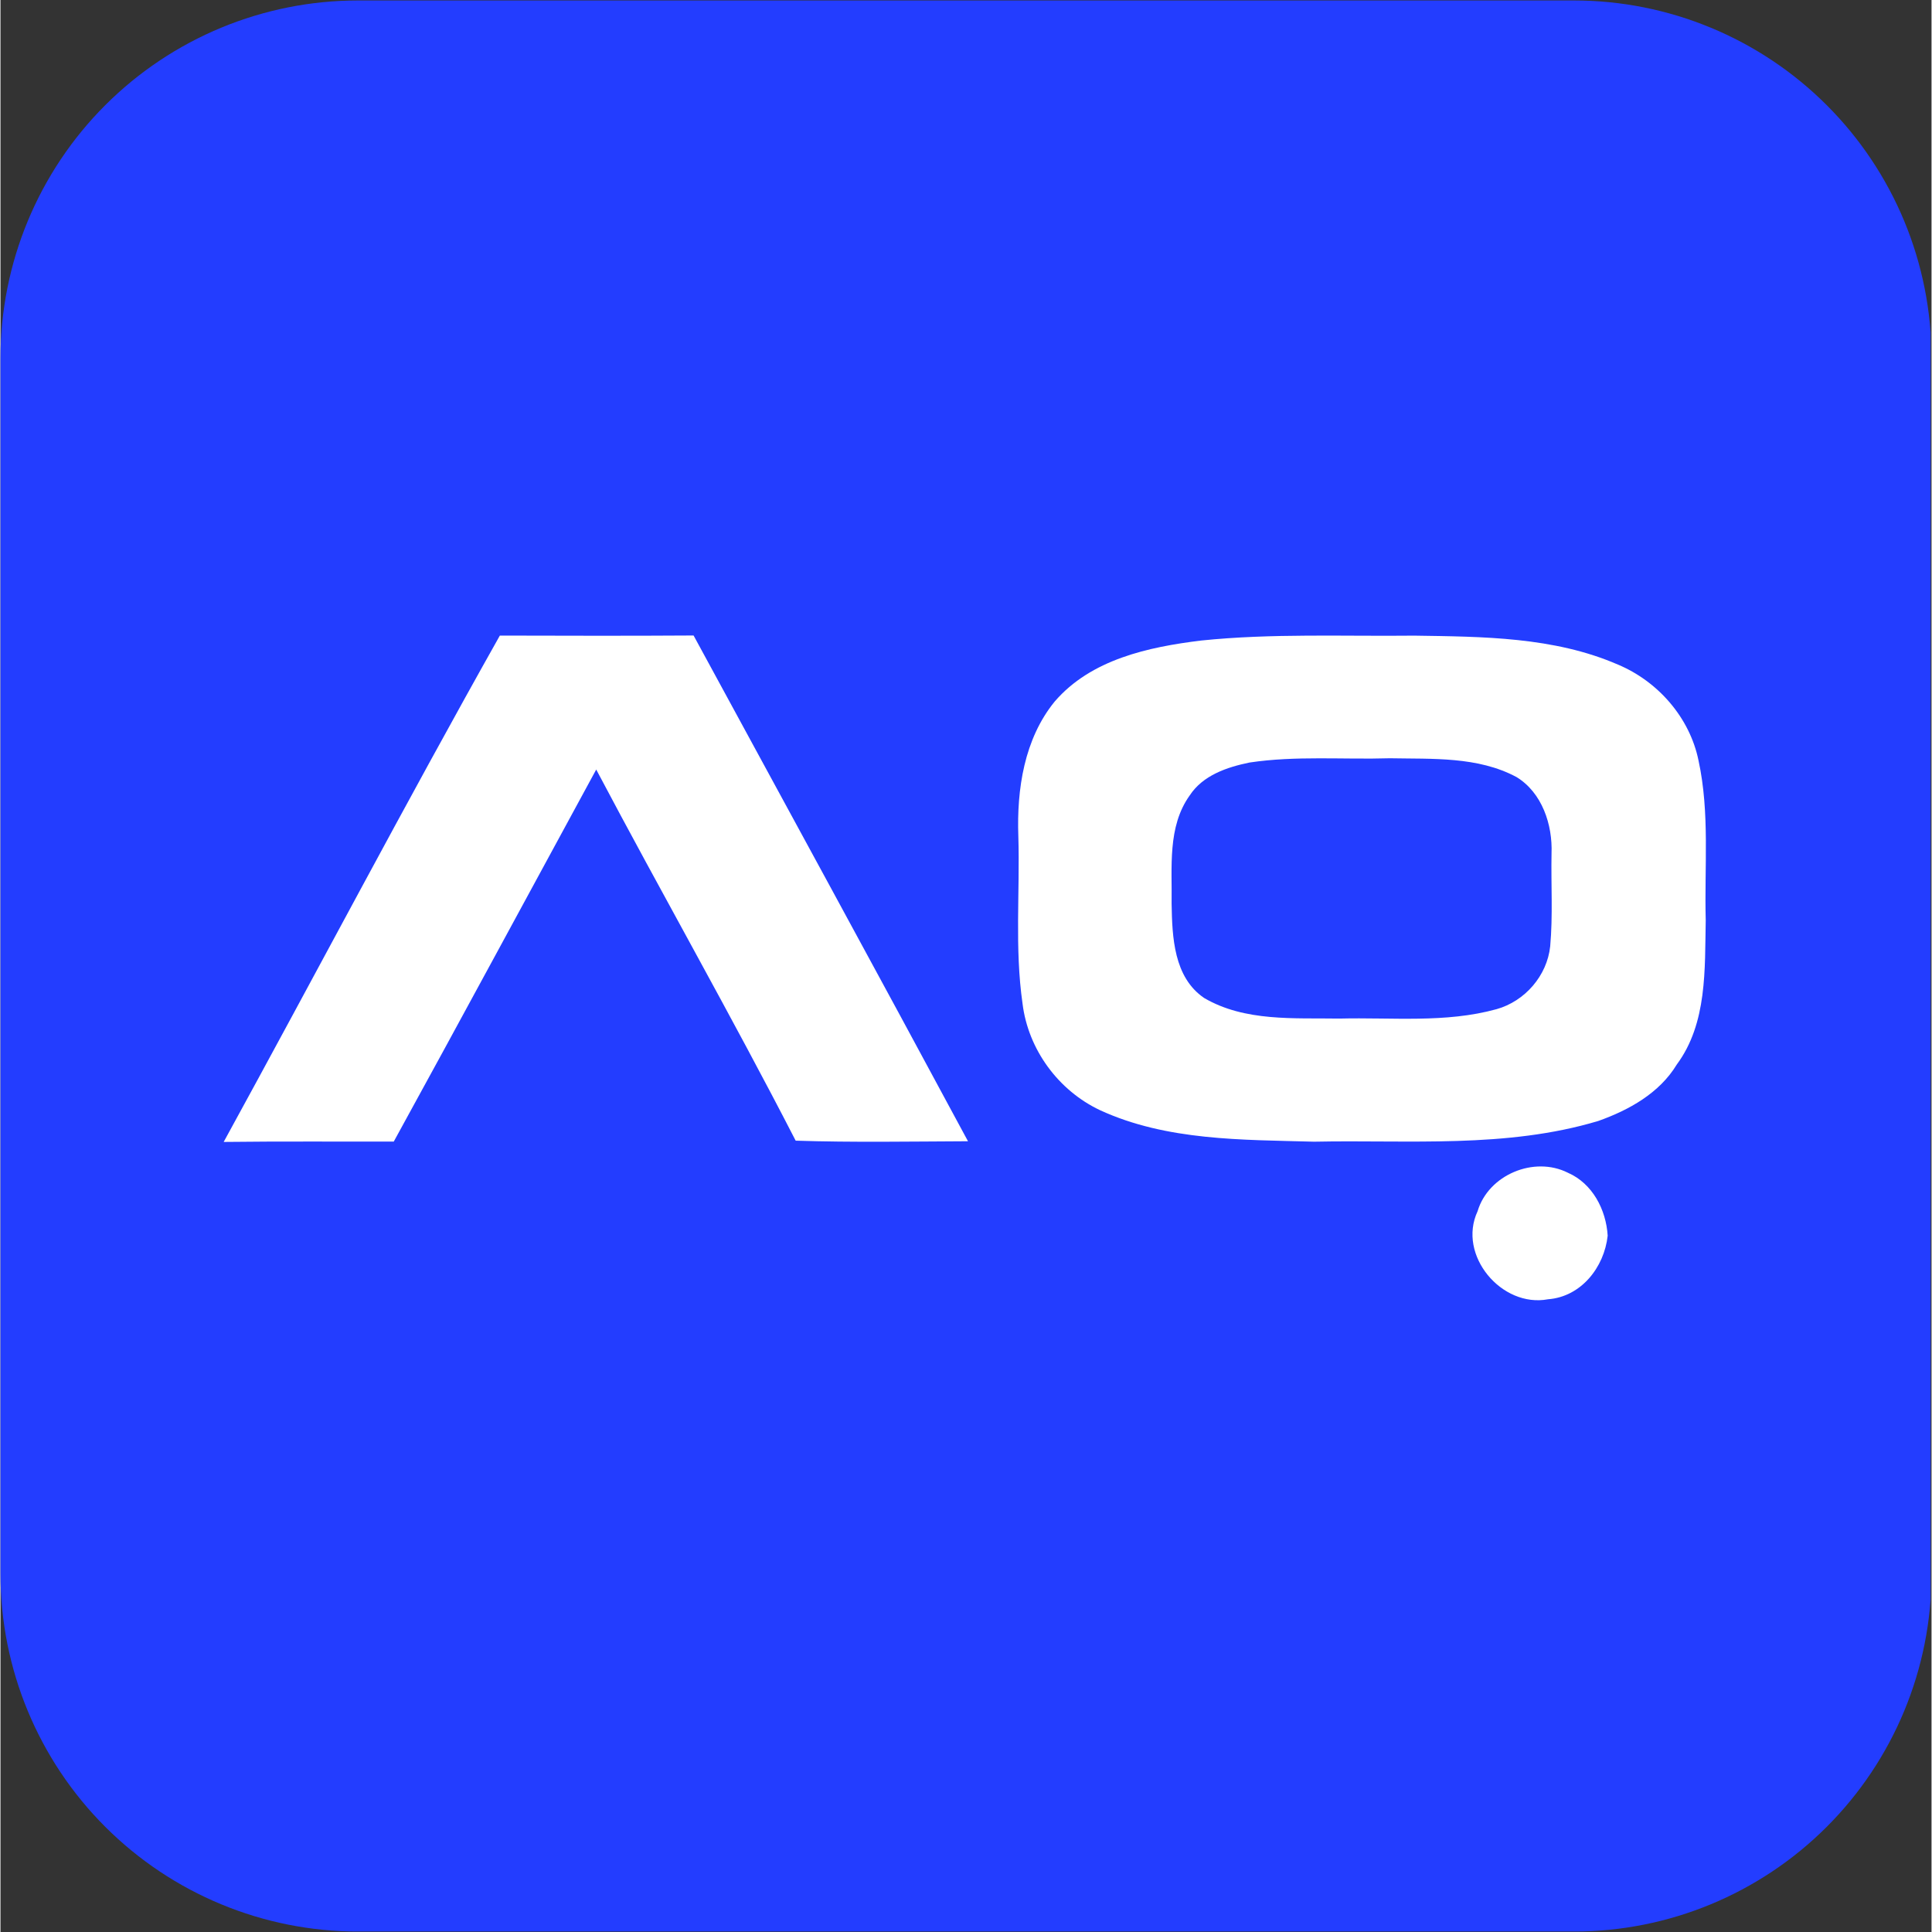 <svg version="1.0" preserveAspectRatio="xMidYMid meet" height="324" viewBox="0 0 242.88 243" zoomAndPan="magnify" width="324" xmlns:xlink="http://www.w3.org/1999/xlink" xmlns="http://www.w3.org/2000/svg"><rect x="0" y="0" width="242.88" height="243" fill="#333333" stroke="none"/><defs><clipPath id="04b00404bd"><path clip-rule="nonzero" d="M 0 0.059 L 242.762 0.059 L 242.762 242.938 L 0 242.938 Z M 0 0.059"></path></clipPath><clipPath id="94e35402bf"><path clip-rule="nonzero" d="M 44.977 0.059 L 197.902 0.059 C 209.832 0.059 221.27 4.797 229.707 13.234 C 238.141 21.668 242.879 33.109 242.879 45.039 L 242.879 197.961 C 242.879 209.891 238.141 221.332 229.707 229.766 C 221.27 238.203 209.832 242.941 197.902 242.941 L 44.977 242.941 C 33.051 242.941 21.609 238.203 13.172 229.766 C 4.738 221.332 0 209.891 0 197.961 L 0 45.039 C 0 33.109 4.738 21.668 13.172 13.234 C 21.609 4.797 33.051 0.059 44.977 0.059 Z M 44.977 0.059"></path></clipPath></defs><g clip-path="url(#04b00404bd)"><g clip-path="url(#94e35402bf)"><path fill-rule="nonzero" fill-opacity="1" d="M 0 0.059 L 242.879 0.059 L 242.879 242.941 L 0 242.941 Z M 0 0.059" fill="#233dff"></path></g></g><path fill-rule="nonzero" fill-opacity="1" d="M 62.809 79.941 C 70.93 79.961 79.047 79.984 87.176 79.93 C 98.695 101.129 110.254 122.293 121.691 143.543 C 114.469 143.574 107.234 143.703 100.016 143.469 C 91.938 127.766 83.188 112.41 74.93 96.789 C 66.441 112.387 58.016 128.02 49.465 143.586 C 42.34 143.598 35.203 143.543 28.074 143.629 C 39.699 122.422 50.953 101.012 62.809 79.941 Z M 62.809 79.941" fill="#ffffff"></path><path fill-rule="nonzero" fill-opacity="1" d="M 150.996 80.566 C 159.918 79.645 168.895 80.047 177.844 79.949 C 186.438 80.078 195.402 80.098 203.438 83.59 C 208.473 85.699 212.473 90.258 213.574 95.656 C 215.008 102.258 214.301 109.055 214.48 115.742 C 214.355 121.891 214.691 128.695 210.84 133.891 C 208.664 137.492 204.809 139.629 200.965 140.992 C 189.387 144.465 177.137 143.352 165.219 143.598 C 156.172 143.344 146.711 143.5 138.309 139.641 C 133.059 137.172 129.258 131.996 128.551 126.23 C 127.551 119.258 128.234 112.188 128.023 105.18 C 127.812 99.273 128.762 92.938 132.594 88.238 C 137.168 82.926 144.379 81.379 150.996 80.566 M 157.09 95.91 C 154.27 96.492 151.242 97.508 149.582 100.039 C 146.754 103.984 147.375 109.105 147.301 113.68 C 147.375 117.871 147.566 122.906 151.387 125.52 C 156.52 128.527 162.707 128.02 168.418 128.113 C 175.004 127.945 181.73 128.707 188.172 126.93 C 191.73 125.934 194.527 122.727 194.918 119.023 C 195.266 115.148 195.012 111.246 195.086 107.359 C 195.234 103.73 193.895 99.688 190.672 97.73 C 185.797 95.125 180.094 95.477 174.754 95.371 C 168.859 95.551 162.938 95.031 157.09 95.91 Z M 157.09 95.91" fill="#ffffff"></path><path fill-rule="nonzero" fill-opacity="1" d="M 185.785 152.348 C 187.148 147.758 192.891 145.363 197.145 147.504 C 200.238 148.855 201.949 152.148 202.148 155.418 C 201.715 159.398 198.812 163.102 194.645 163.418 C 188.816 164.52 183.207 157.875 185.785 152.348 Z M 185.785 152.348" fill="#ffffff"></path></svg>